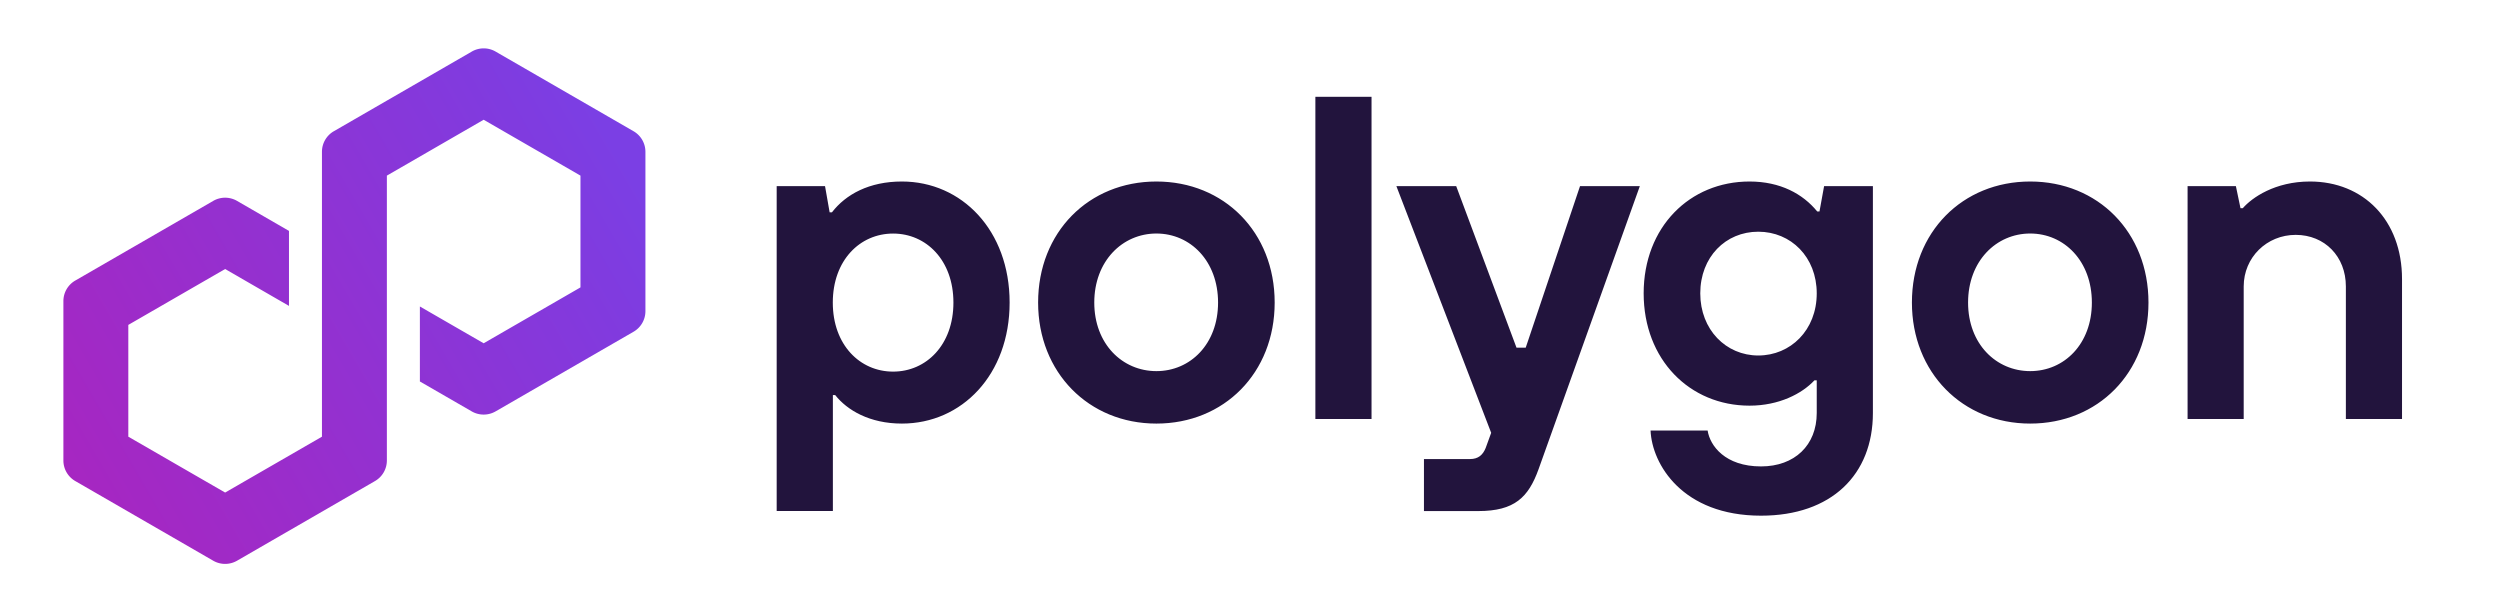 <svg width="1162" height="284" fill="none" viewBox="0 0 1162 284" xmlns="http://www.w3.org/2000/svg"><path fill="url(#a)" d="m230.322 191.235 64.168-37.052a11.04 11.04 0 0 0 5.504-9.536V70.542a11.04 11.04 0 0 0-5.504-9.535l-64.168-37.053c-3.401-1.968-7.625-1.949-11.007 0l-64.168 37.053a11.04 11.04 0 0 0-5.504 9.535v132.426l-45.002 25.97-45.001-25.97v-51.957l45.001-25.97 29.677 17.141v-34.855l-24.173-13.968a11.09 11.09 0 0 0-5.504-1.472c-1.93 0-3.84.516-5.503 1.472L34.97 130.41a11.041 11.041 0 0 0-5.504 9.536v74.105a11.04 11.04 0 0 0 5.504 9.535l64.168 37.053a11.091 11.091 0 0 0 11.007 0l64.168-37.053a11.04 11.04 0 0 0 5.504-9.535V81.626l.802-.459 44.18-25.51 45.002 25.969v51.957l-45.002 25.97-29.638-17.103v34.855l24.135 13.93c3.401 1.95 7.625 1.95 11.007 0h.019Z"/><path fill="#22143D" d="M361 237.543V86.505h22.472l2.141 12.192h1.07c6.42-8.351 17.332-14.332 32.523-14.332 27.804 0 50.066 22.682 50.066 56.257s-22.243 56.257-50.066 56.257c-14.981 0-25.453-6.21-31.014-13.262h-1.07v53.907h-26.103l-.019.019Zm82.15-96.902c0-19.682-12.631-32.084-28.033-32.084-15.402 0-28.033 12.402-28.033 32.084 0 19.682 12.631 32.084 28.033 32.084 15.402 0 28.033-12.402 28.033-32.084Zm39.365-.019c0-32.734 23.523-56.257 54.977-56.257 31.453 0 54.976 23.523 54.976 56.257 0 32.734-23.523 56.257-54.976 56.257-31.454 0-54.977-23.752-54.977-56.257Zm83.64 0c0-19.262-12.841-32.084-28.663-32.084-15.823 0-28.874 12.841-28.874 32.084 0 19.243 13.051 31.874 28.874 31.874 15.822 0 28.663-12.612 28.663-31.874Zm45.231 54.136V45h26.104v149.758h-26.104ZM734.392 86.505h27.803L715.13 218.071c-4.701 13.052-11.122 19.472-28.033 19.472h-25.244V213.37h21.403c3.86 0 5.981-1.93 7.28-5.14l2.561-7.051-44.066-114.674h27.804l28.033 75.099h4.28l25.244-75.099Zm32.791 113.604h26.523c1.071 7.051 8.122 16.682 24.823 16.682 15.612 0 25.893-9.841 25.893-24.823v-15.192h-1.07c-5.771 6.211-16.472 11.772-30.173 11.772-27.804 0-49.206-21.403-49.206-52.207 0-30.803 21.402-51.976 49.206-51.976 14.331 0 24.822 5.77 31.453 13.911h1.07l2.14-11.771h22.683v105.463c0 28.664-19.262 47.716-51.996 47.716-36.575 0-50.696-23.963-51.346-39.575Zm77.239-63.748c0-16.893-11.981-28.664-27.173-28.664-15.192 0-26.963 11.771-26.963 28.664 0 16.892 11.981 28.873 26.963 28.873 14.981 0 27.173-11.771 27.173-28.873Zm44.237 4.261c0-32.734 23.524-56.257 54.977-56.257 31.454 0 54.977 23.523 54.977 56.257 0 32.734-23.523 56.257-54.977 56.257-31.453 0-54.977-23.752-54.977-56.257Zm83.641 0c0-19.262-12.841-32.084-28.664-32.084-15.822 0-28.874 12.841-28.874 32.084 0 19.243 13.052 31.874 28.874 31.874 15.823 0 28.664-12.612 28.664-31.874Zm44.49 54.136V86.505h22.45l2.14 10.262h1.07c4.28-4.911 14.98-12.402 31.22-12.402 24.83 0 42.79 17.962 42.79 45.346v65.028h-26.1v-61.608c0-13.911-9.84-23.963-23.32-23.963-13.47 0-24.17 10.491-24.17 23.963v61.608h-26.1l.02.019Z"/><defs><linearGradient id="a" x1="28.587" x2="288.375" y1="221.313" y2="70.523" gradientUnits="userSpaceOnUse"><stop stop-color="#A726C1"/><stop offset=".88" stop-color="#803BDF"/><stop offset="1" stop-color="#7B3FE4"/></linearGradient></defs></svg>